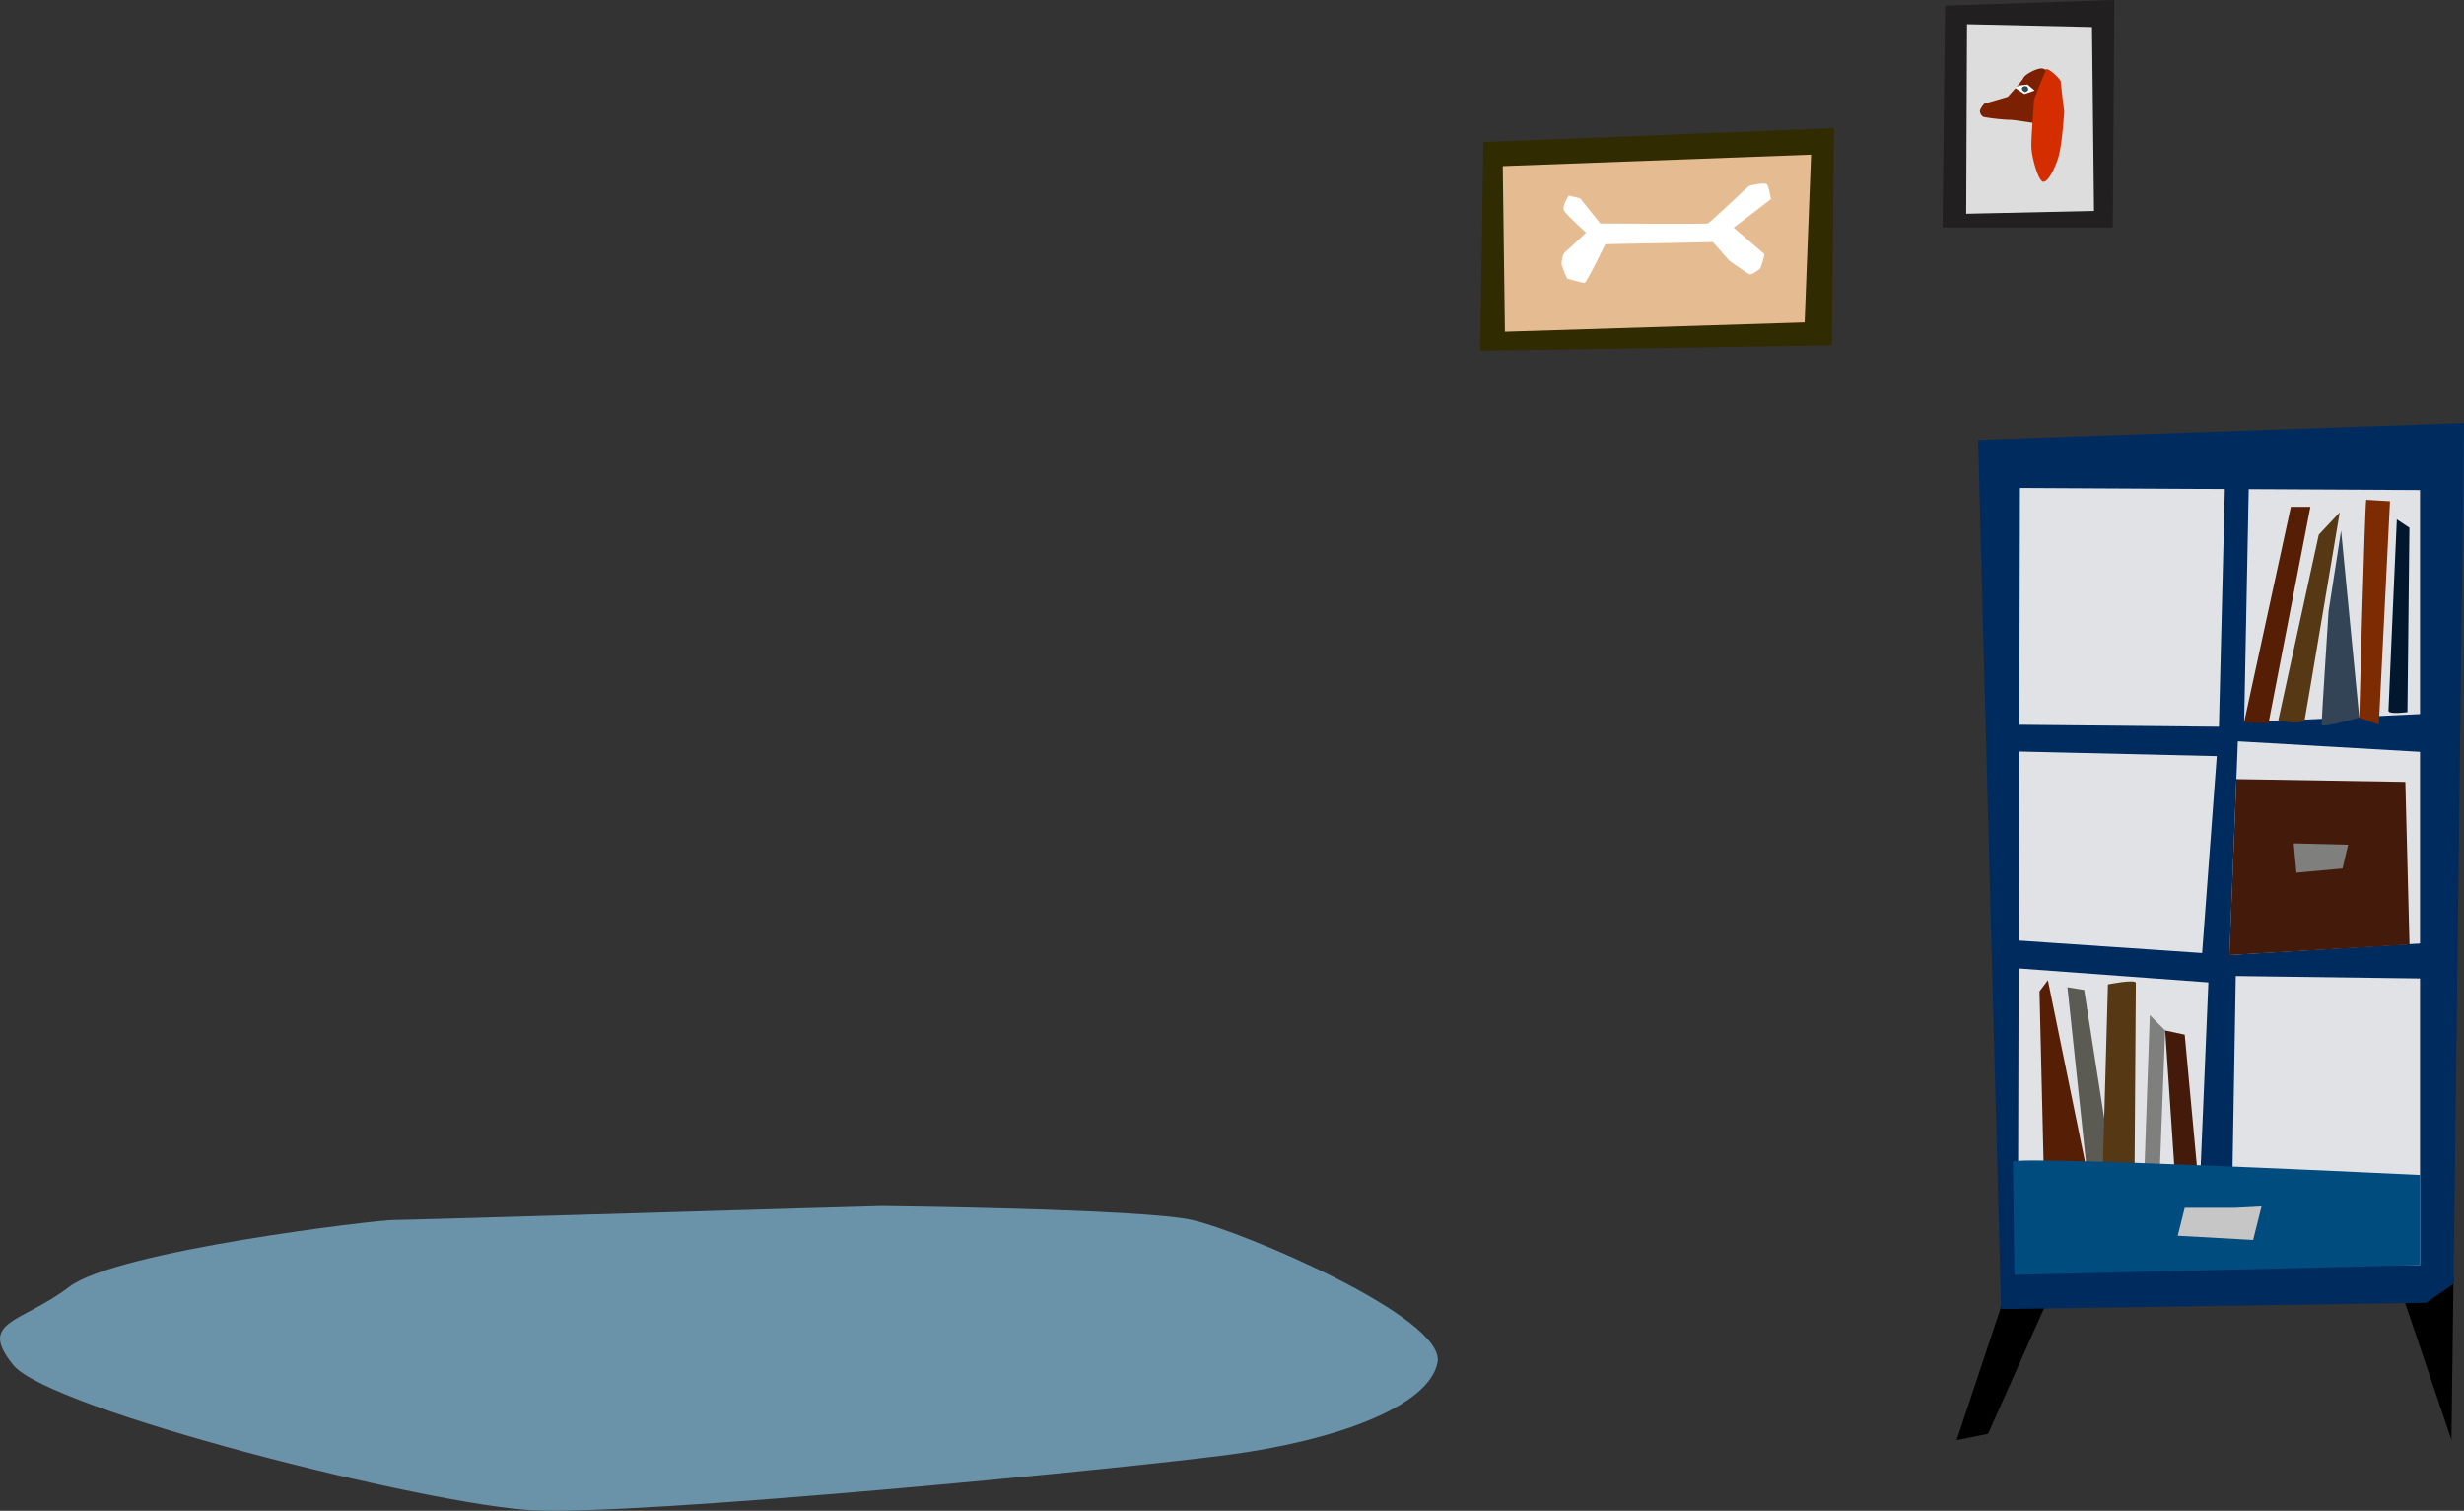 <svg xmlns="http://www.w3.org/2000/svg" viewBox="0 0 909.22 557.45"><rect x="0" y="0" width="909.22" height="557.45" fill="#333333" stroke="none"/><defs><style>.cls-1{fill:#6a92a8;}.cls-2{fill:#002b5e;}.cls-3{fill:#e1e2e5;}.cls-4{fill:#561e05;}.cls-5{fill:#563815;}.cls-6{fill:#324456;}.cls-7{fill:#7c2b03;}.cls-8{fill:#01172d;}.cls-9{fill:#441b0a;}.cls-10{fill:#7f7f7e;}.cls-11{fill:#5b5b54;}.cls-12{fill:#014c7e;}.cls-13{fill:#c6c6c6;}.cls-14{fill:#302b01;}.cls-15{fill:#e5bb91;}.cls-16{fill:#fff;}.cls-17{fill:#211f1f;}.cls-18{fill:#ddd;}.cls-19{fill:#7c2003;}.cls-20{fill:#d32d00;}.cls-21{fill:#2b4d60;}</style></defs><g id="Layer_2" data-name="Layer 2"><g id="_1-tapis" data-name="1-tapis"><path class="cls-1" d="M325.39,445c-3.09,0-174.16,5.16-180.34,5.16S43,461.44,25.51,474.84s-34,12.37-20.61,28.85,152.51,51.53,191.67,53.59,219.5-15.46,257.63-20.61,73.17-17.52,76.26-34-72.13-48.43-90.68-52.55S325.39,445,325.39,445Z"/></g><g id="_1-armoire" data-name="1-armoire"><polygon points="739.78 478.04 722.01 531.37 733.6 529.05 756.01 478.81 739.78 478.04"/><polygon points="886.8 478.72 904.58 531.28 905.35 470.99 886.8 478.72"/><polygon class="cls-2" points="729.91 162.27 909.22 156.08 905.35 473.74 895.3 480.7 738.41 483.02 729.91 162.27"/><polygon class="cls-3" points="745.36 180.04 892.99 180.82 892.99 466.79 744.59 465.24 745.36 180.04"/><path class="cls-2" d="M821.05,177.15l-2.26,91-77.55-.77-1.54,9.79L818,279l-5.41,72.65-71.88-4.89.51,10.31,73.68,5.41-3.09,73.94,11.85,3.09L825,360.13l76,1-1.54-13.4-76.78,4.64,3.09-78.84,71.63,4.13.51-14.43-69.82,3.35,1.81-92.49L823,176.3A1.16,1.16,0,0,0,821.05,177.15Z"/><polygon class="cls-4" points="852.54 187 845.33 187 828.06 266.61 837.08 266.87 852.54 187"/><path class="cls-5" d="M855.63,197.3l-14.94,68.53s9.27,2.07,9.79-.51,12.88-76.26,12.88-76.26Z"/><path class="cls-6" d="M863.87,195.76l6.7,69s-13.91,4.13-13.91,2.58,2.58-41.74,2.58-41.74Z"/><path class="cls-7" d="M873.15,184.42c-.52,2.06-2.58,80.38-2.58,80.38l7.22,2.58,4.12-82.44Z"/><path class="cls-8" d="M888.35,262.74s-7,1-7-.51,3.09-70.59,3.09-70.59l4.64,3.09Z"/><polygon class="cls-9" points="825.23 287.48 822.65 352.4 889.12 348.53 887.58 288.5 825.23 287.48"/><polygon class="cls-10" points="846.36 311.18 847.39 322 864.39 320.45 866.45 311.69 846.36 311.18"/><polygon class="cls-4" points="755.67 361.67 770.1 432.26 754.12 430.72 752.58 365.79 755.67 361.67"/><polygon class="cls-11" points="762.88 364.25 770.1 432.26 779.37 431.23 769.07 365.28 762.88 364.25"/><path class="cls-5" d="M777.83,363.22l-2.07,74.2,11.86-.52s.51-72.65.51-74.2S777.83,363.22,777.83,363.22Z"/><polygon class="cls-10" points="793.28 374.55 791.22 433.81 796.89 433.81 798.95 380.22 793.28 374.55"/><polygon class="cls-9" points="798.95 380.22 806.16 381.77 811.32 437.42 802.56 433.81 798.95 380.22"/><path class="cls-12" d="M742.79,428.66c1.54-2.32,150.2,4.89,150.2,4.89v33.24l-149.69,3.6Z"/><polygon class="cls-13" points="806.16 445.66 824.71 445.66 834.5 445.14 831.41 457.51 803.59 455.96 806.16 445.66"/></g><g id="_1-cadre_4" data-name="1-cadre 4"><polygon class="cls-14" points="547.38 52.43 546.19 129.42 675.97 127.44 676.76 47.27 547.38 52.43"/><polygon class="cls-15" points="554.53 61.29 668.29 57.06 665.91 118.97 555.32 122.41 554.53 61.29"/><path class="cls-16" d="M585.22,85.9c-1.06-1.33-7.68-6.88-8.2-8.47s1.85-5.29,1.85-5.29l4.23,1.06,7.41,9.26s38.89.26,39.69,0,14.28-13.23,15.08-13.76,5.82-1.32,6.61-.79,1.59,5.55,1.59,5.55-4.76,3.71-5.82,4.5S639.72,84,639.72,84l11.38,9.79s-1.06,5-1.85,5.56-2.91,2.12-3.71,1.85-7.41-5-7.41-5l-6.08-6.88-39.69.79s-6.88,14.29-7.67,14.29-6.35-1.59-6.35-1.59S576,98.07,576.22,97s.27-3.18,1.32-4S585.22,85.9,585.22,85.9Z"/></g><g id="_1-cadre_2" data-name="1-cadre 2"><polygon class="cls-17" points="717.72 2.08 780.21 0 779.62 83.93 716.82 83.93 717.72 2.08"/><polygon class="cls-18" points="725.83 8.93 771.96 9.97 772.7 77.83 725.53 78.87 725.83 8.93"/><path class="cls-19" d="M760.37,30.06a14,14,0,0,0-6.55-4.76c-1.79-.45-6.55,2.08-7.15,3.42s-5.8,7-5.8,7l-8.63,2.53a8.17,8.17,0,0,0-1.64,2.53,2.62,2.62,0,0,0,1.34,2.38,76.41,76.41,0,0,0,9.38,1.05c1.49-.15,9.37,1.34,10.12,1.19S760.37,30.06,760.37,30.06Z"/><path class="cls-20" d="M755.16,25.45c1.78.29,5.21,4,5.21,4.61s1.33,11.16,1.33,11.16-.74,11.9-2.08,16.52-4.31,10.27-6,9.22-3.72-8.48-4-12,1-16.82.89-17.71S755.16,25.45,755.16,25.45Z"/><polygon class="cls-16" points="745.03 31.57 748.17 31.18 750.79 33.4 746.99 34.71 743.46 32.35 745.03 31.57"/><path class="cls-21" d="M747.35,31.79c-.34-.13-1,.34-1,.34s-.41.48-.27.68.27.74.54.81.47.48.81.34a2.47,2.47,0,0,0,1-.74,2.36,2.36,0,0,0-.27-1.09C748.09,31.86,747.35,31.79,747.35,31.79Z"/></g></g></svg>